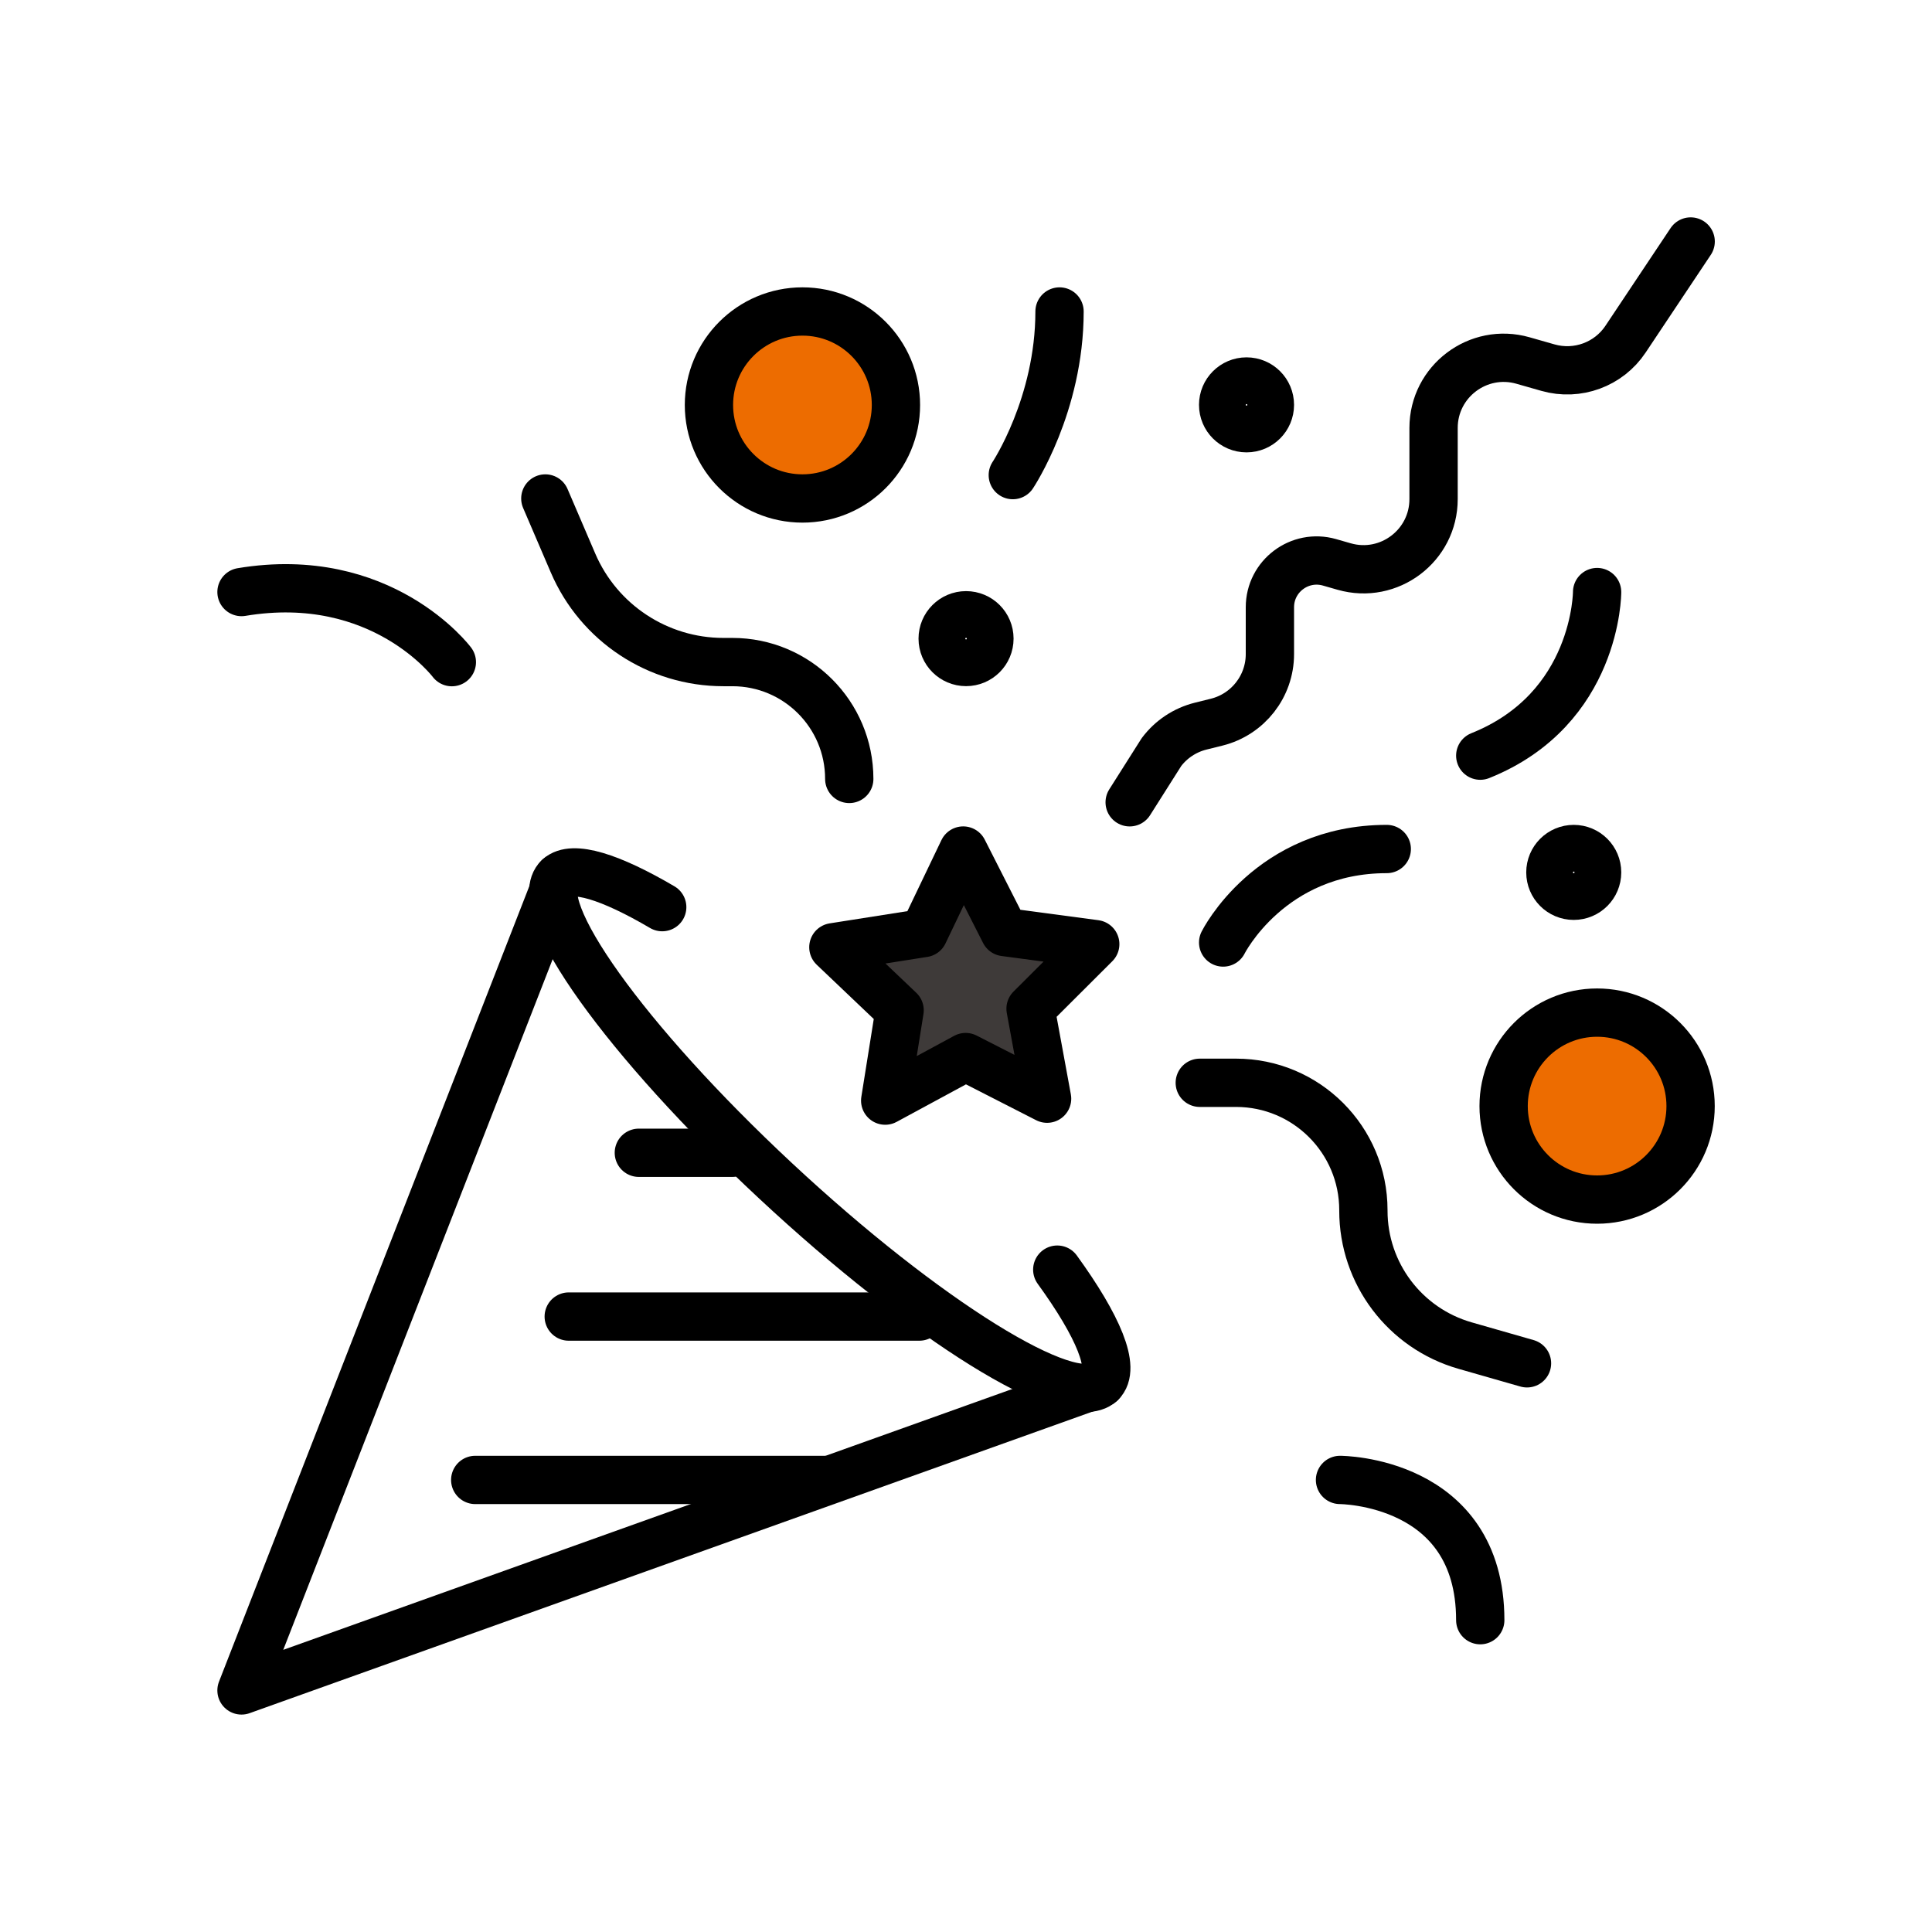 <svg width="80" height="80" viewBox="0 0 80 80" fill="none" xmlns="http://www.w3.org/2000/svg">
<path d="M23.131 36.336L10 69.997L45.584 57.266" stroke="black" stroke-width="2" stroke-linecap="round" stroke-linejoin="round"/>
<path d="M43.779 52.573C45.48 54.92 46.218 56.674 45.584 57.264C44.343 58.421 38.311 54.673 32.112 48.893C25.911 43.113 21.89 37.491 23.131 36.334C23.7 35.804 25.279 36.305 27.421 37.563" stroke="black" stroke-width="2" stroke-linecap="round" stroke-linejoin="round"/>
<path d="M26.453 47.734H30.324" stroke="black" stroke-width="2" stroke-linecap="round" stroke-linejoin="round"/>
<path d="M23.55 54.516H38.067" stroke="black" stroke-width="2" stroke-linecap="round" stroke-linejoin="round"/>
<path d="M19.678 61.281H34.195" stroke="black" stroke-width="2" stroke-linecap="round" stroke-linejoin="round"/>
<path d="M22.581 20.641L23.726 23.309C24.793 25.801 27.244 27.415 29.954 27.415H30.326C33 27.415 35.166 29.58 35.166 32.254" stroke="black" stroke-width="2" stroke-linecap="round" stroke-linejoin="round"/>
<path d="M49.68 44.836H51.181C54.094 44.836 56.455 47.197 56.455 50.11V50.134C56.455 52.728 58.173 55.005 60.667 55.718L63.23 56.452" stroke="black" stroke-width="2" stroke-linecap="round" stroke-linejoin="round"/>
<path d="M33.228 20.641C35.366 20.641 37.099 18.907 37.099 16.77C37.099 14.632 35.366 12.898 33.228 12.898C31.09 12.898 29.356 14.632 29.356 16.77C29.356 18.907 31.09 20.641 33.228 20.641Z" fill="#ED6C00" stroke="black" stroke-width="2" stroke-linecap="round" stroke-linejoin="round"/>
<path d="M66.133 49.672C68.271 49.672 70.004 47.939 70.004 45.801C70.004 43.663 68.271 41.93 66.133 41.93C63.995 41.93 62.262 43.663 62.262 45.801C62.262 47.939 63.995 49.672 66.133 49.672Z" fill="#ED6C00" stroke="black" stroke-width="2" stroke-linecap="round" stroke-linejoin="round"/>
<path d="M46.777 33.221L48.093 31.143C48.492 30.611 49.066 30.231 49.712 30.069L50.384 29.902C51.676 29.578 52.584 28.417 52.584 27.086V25.145C52.584 23.858 53.815 22.932 55.052 23.285L55.659 23.459C57.515 23.989 59.361 22.596 59.361 20.667V17.72C59.361 15.792 61.207 14.399 63.063 14.928L64.098 15.223C65.313 15.569 66.612 15.093 67.311 14.043L70.007 10" stroke="black" stroke-width="2" stroke-linecap="round" stroke-linejoin="round"/>
<path d="M41.938 19.673C41.938 19.673 43.873 16.77 43.873 12.898" stroke="black" stroke-width="2" stroke-linecap="round" stroke-linejoin="round"/>
<path d="M66.133 24.516C66.133 24.516 66.133 29.354 61.294 31.29" stroke="black" stroke-width="2" stroke-linecap="round" stroke-linejoin="round"/>
<path d="M50.648 39.027C50.648 39.027 52.584 35.156 57.423 35.156" stroke="black" stroke-width="2" stroke-linecap="round" stroke-linejoin="round"/>
<path d="M18.71 27.418C18.71 27.418 15.807 23.547 10 24.515" stroke="black" stroke-width="2" stroke-linecap="round" stroke-linejoin="round"/>
<path d="M55.487 61.281C55.487 61.281 61.294 61.281 61.294 67.088" stroke="black" stroke-width="2" stroke-linecap="round" stroke-linejoin="round"/>
<path d="M43.358 45.494L39.985 43.771L36.654 45.574L37.251 41.833L34.508 39.223L38.248 38.635L39.884 35.219L41.599 38.594L45.352 39.095L42.673 41.768L43.358 45.494Z" fill="#3E3A39" stroke="black" stroke-width="2" stroke-linecap="round" stroke-linejoin="round"/>
<path d="M65.165 37.092C65.7 37.092 66.133 36.658 66.133 36.124C66.133 35.59 65.7 35.156 65.165 35.156C64.631 35.156 64.198 35.59 64.198 36.124C64.198 36.658 64.631 37.092 65.165 37.092Z" stroke="black" stroke-width="2" stroke-linecap="round" stroke-linejoin="round"/>
<path d="M51.616 17.732C52.151 17.732 52.584 17.299 52.584 16.765C52.584 16.23 52.151 15.797 51.616 15.797C51.081 15.797 50.648 16.23 50.648 16.765C50.648 17.299 51.081 17.732 51.616 17.732Z" stroke="black" stroke-width="2" stroke-linecap="round" stroke-linejoin="round"/>
<path d="M40.002 27.412C40.537 27.412 40.97 26.979 40.97 26.444C40.97 25.91 40.537 25.477 40.002 25.477C39.468 25.477 39.034 25.91 39.034 26.444C39.034 26.979 39.468 27.412 40.002 27.412Z" stroke="black" stroke-width="2" stroke-linecap="round" stroke-linejoin="round"/>
</svg>
